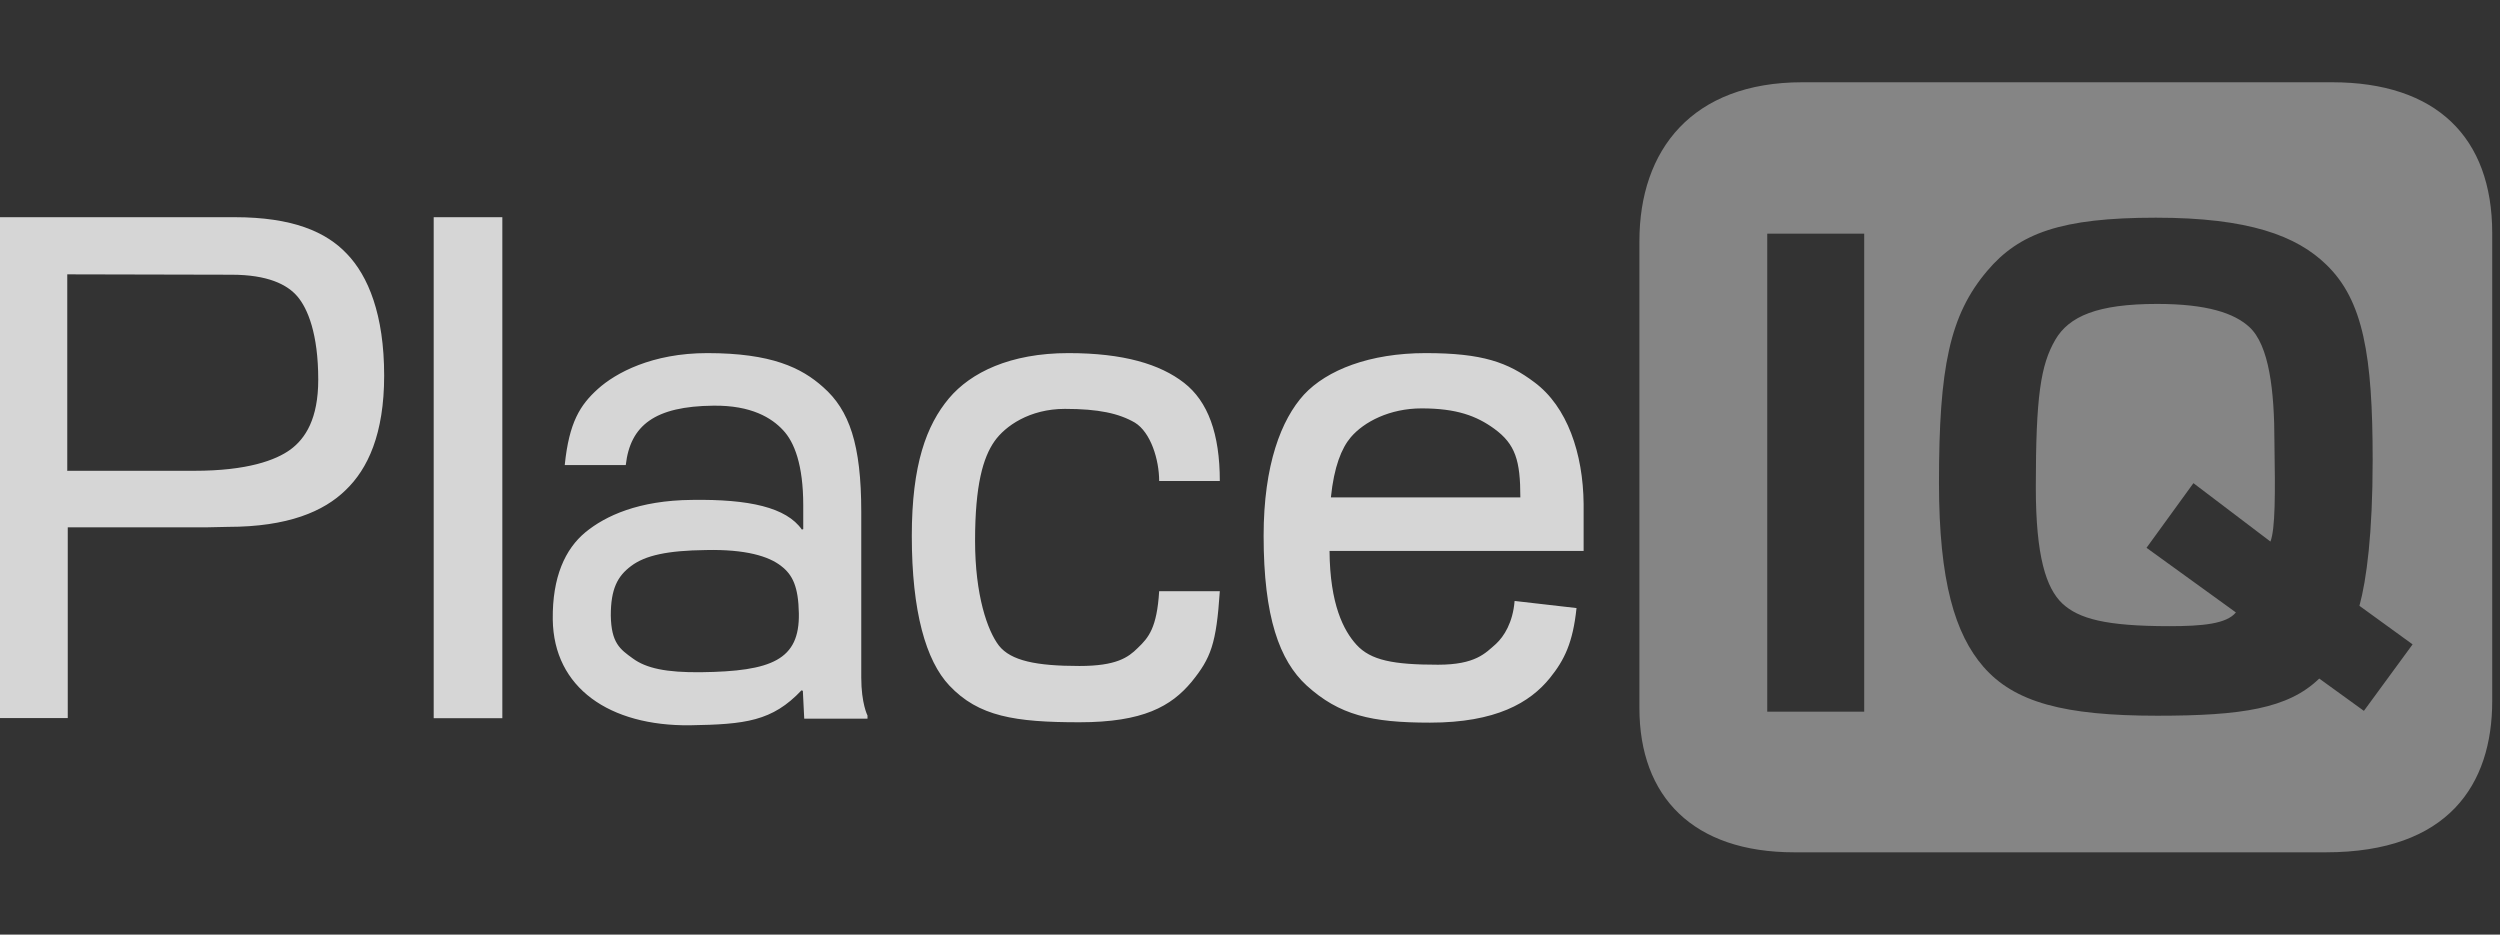 <svg width="107" height="40" viewBox="0 0 107 40" fill="none" xmlns="http://www.w3.org/2000/svg">
<rect x="0" y="0" width="107" height="40" fill="#333333" stroke="none"/>
<g opacity="0.8" clip-path="url(#clip0_562_864)">
<path d="M21.5 9.296V30.738H18.562V9.296H21.5ZM-0 30.742V9.296H9.204H10.037C12.521 9.296 13.958 9.921 14.85 10.867C15.758 11.812 16.442 13.463 16.442 16.075C16.442 18.575 15.742 20.071 14.791 20.979C13.862 21.887 12.329 22.55 9.754 22.55L8.787 22.571H2.9V30.733H-0V30.742ZM2.9 20.15H8.317C10.591 20.15 11.804 19.696 12.429 19.242C13.075 18.767 13.621 17.917 13.621 16.25C13.621 14.279 13.166 13.2 12.729 12.688C12.291 12.175 11.458 11.758 9.908 11.758C8.358 11.758 2.879 11.742 2.879 11.742V20.154H2.9V20.15ZM26.783 19.904H24.171C24.358 18.067 24.833 17.329 25.591 16.646C26.35 15.963 27.904 15.113 30.271 15.113C33.017 15.113 34.304 15.738 35.233 16.571C36.35 17.554 36.862 19.012 36.862 21.913C36.862 21.913 36.862 28.221 36.862 28.996C36.862 30.113 37.129 30.625 37.129 30.625V30.758H34.421L34.362 29.567L34.304 29.546C33.054 30.871 31.9 31.004 29.529 31.042C26.1 31.079 23.696 29.45 23.658 26.512C23.637 24.696 24.187 23.5 25.058 22.779C25.912 22.079 27.333 21.417 29.604 21.396C32.066 21.358 33.658 21.717 34.321 22.667L34.379 22.646V21.625C34.379 19.9 34 18.917 33.508 18.404C33.033 17.892 32.162 17.342 30.533 17.363C28.033 17.387 26.975 18.2 26.783 19.904ZM30.212 23.542C28.562 23.562 27.616 23.771 27.012 24.225C26.425 24.663 26.142 25.208 26.142 26.346C26.162 27.521 26.537 27.788 27.087 28.183C27.654 28.6 28.508 28.788 30.004 28.771C33.033 28.733 34.229 28.242 34.191 26.25C34.171 25.113 33.925 24.6 33.433 24.225C32.904 23.808 31.916 23.504 30.212 23.542ZM49.612 25.304H52.208C52.058 27.558 51.829 28.163 50.996 29.188C50.125 30.229 48.929 30.913 46.204 30.913C43.437 30.913 41.883 30.667 40.633 29.342C39.629 28.279 39.025 26.179 39.025 22.938C39.025 19.887 39.65 18.2 40.617 17.046C41.546 15.946 43.229 15.113 45.729 15.113C48.096 15.113 49.65 15.588 50.675 16.383C51.7 17.179 52.208 18.562 52.208 20.587H49.612C49.612 19.679 49.254 18.504 48.571 18.087C47.887 17.692 47.017 17.5 45.579 17.5C44.062 17.5 43.021 18.238 42.566 18.883C42.075 19.583 41.733 20.758 41.733 23.146C41.733 25.475 42.262 26.992 42.754 27.633C43.267 28.279 44.346 28.504 46.2 28.504C47.771 28.504 48.283 28.146 48.7 27.729C49.158 27.292 49.517 26.875 49.612 25.304ZM65.675 16.363C64.537 15.508 63.458 15.113 61.017 15.113C58.629 15.113 56.791 15.833 55.808 16.892C54.842 17.954 54.083 19.883 54.083 22.933C54.083 26.421 54.767 28.275 55.921 29.337C57.321 30.608 58.687 30.929 61.204 30.929C64.025 30.929 65.483 30.075 66.337 29.017C66.962 28.242 67.321 27.5 67.475 26.025L64.825 25.721C64.75 26.65 64.371 27.238 64.029 27.558C63.575 27.954 63.158 28.45 61.546 28.45C59.633 28.45 58.666 28.262 58.058 27.596C57.508 26.992 56.921 25.871 56.904 23.579H67.779V21.571C67.758 19.396 67.075 17.404 65.675 16.363ZM56.962 21.288C57.096 19.979 57.416 19.183 57.816 18.712C58.383 18.05 59.483 17.479 60.846 17.479C62.342 17.479 63.196 17.8 63.954 18.35C64.862 19.012 65.071 19.712 65.071 21.288H56.962Z" fill="white"/>
<path opacity="0.5" d="M97.346 18.938C97.383 21.154 97.383 22.633 97.175 23.179L93.879 20.679L91.871 23.446L95.696 26.212C95.3 26.704 94.254 26.8 92.854 26.8C90.109 26.8 88.971 26.479 88.271 25.833C87.571 25.171 87.133 23.808 87.133 20.85C87.133 16.946 87.342 15.621 87.967 14.542C88.554 13.537 89.767 13.008 92.325 13.008C94.467 13.008 95.621 13.404 96.267 13.992C97.121 14.771 97.346 16.721 97.346 18.938ZM106.667 9.979V30C106.667 33.579 104.792 36.479 99.546 36.479H76.796C72.475 36.479 70.167 34.112 70.167 30.304V10.321C70.167 6.417 72.421 3.521 77.138 3.521H99.813C104.263 3.521 106.667 5.867 106.667 9.979ZM79.788 10H75.638V30.458H79.788V10ZM103.259 27.579L100.984 25.929C101.288 24.812 101.55 22.842 101.55 19.679C101.55 15.229 101.154 12.858 99.563 11.325C98.292 10.092 96.246 9.317 92.271 9.317C88.217 9.317 86.417 9.979 85.054 11.592C83.446 13.488 82.988 15.721 82.988 20.667C82.988 24.908 83.688 27.146 84.883 28.529C86.209 30.062 88.35 30.633 92.329 30.633C95.946 30.633 97.938 30.329 99.263 29.042L101.175 30.425L103.259 27.579Z" fill="white"/>
</g>
<defs>
<clipPath id="clip0_562_864">
<rect width="106.667" height="40" fill="white"/>
</clipPath>
</defs>
</svg>
